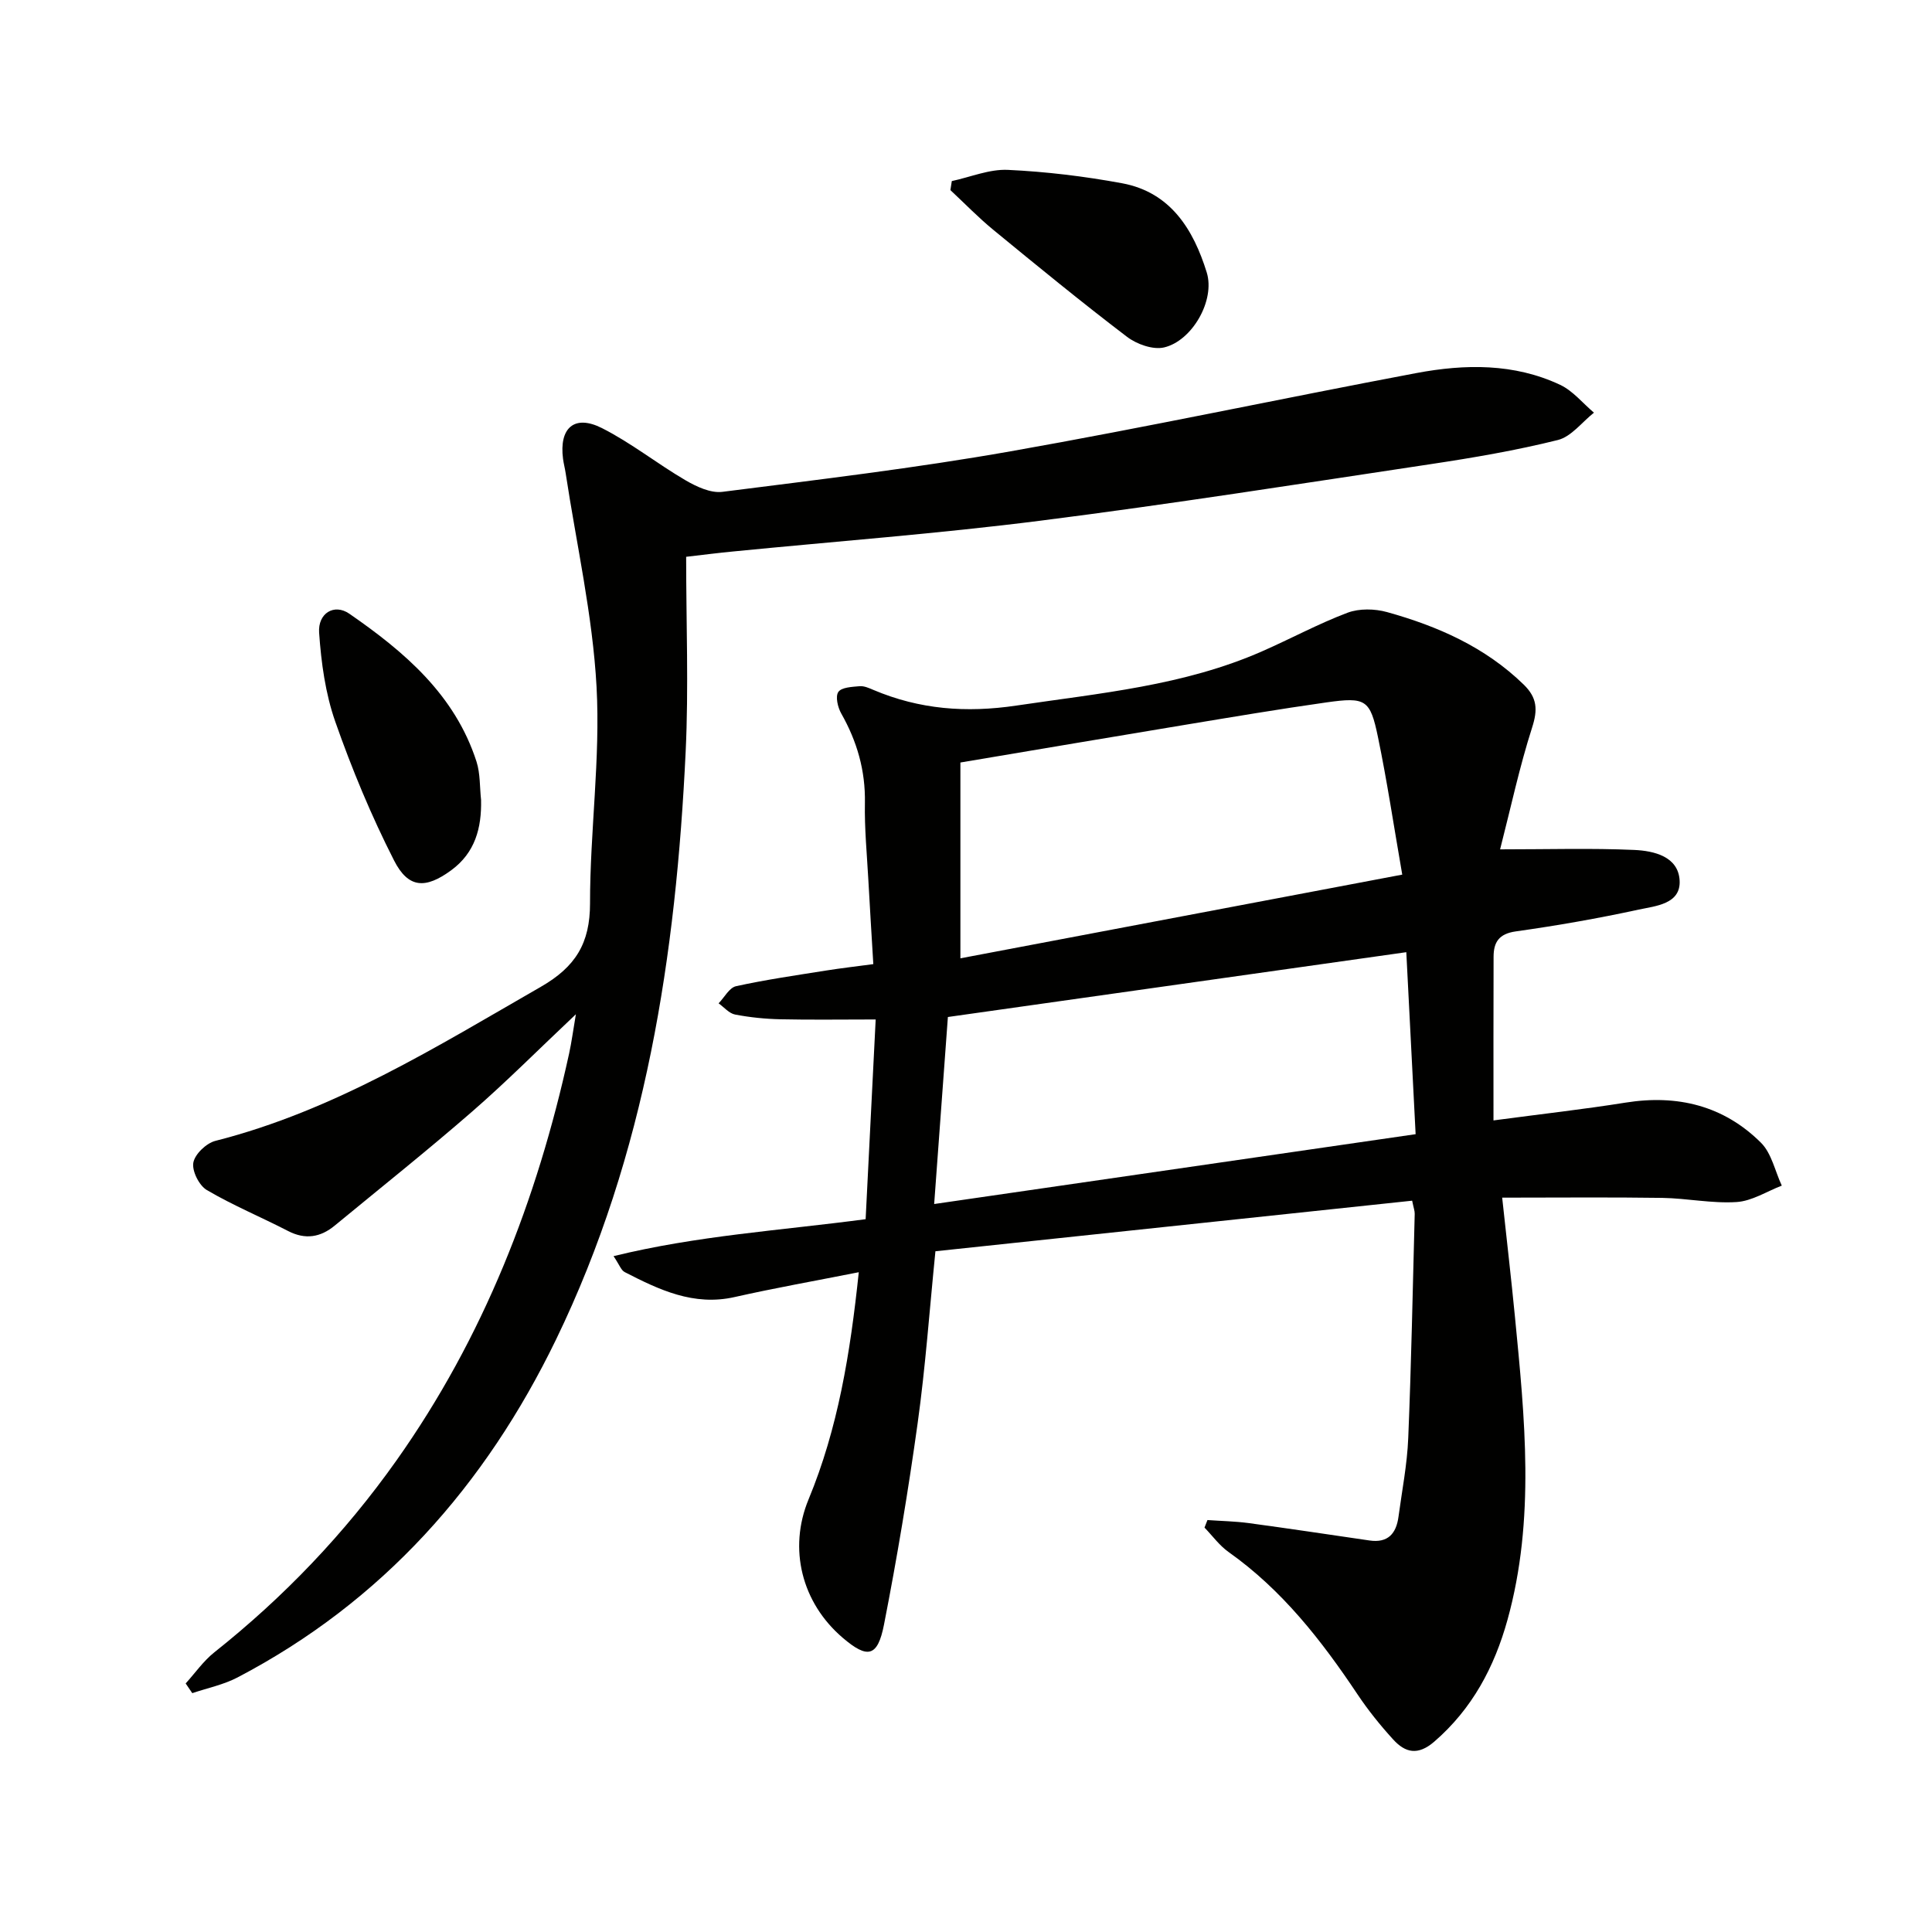<svg enable-background="new 0 0 400 400" viewBox="0 0 400 400" xmlns="http://www.w3.org/2000/svg"><path d="m177.8 263.4c-9.14 1.81-17.46 3.28-25.7 5.14-8.5 1.92-15.64-1.51-22.77-5.17-.73-.37-1.08-1.49-2.3-3.3 17.37-4.26 34.47-5.3 52.19-7.65.69-13.61 1.37-27.12 2.08-41.35-7.2 0-13.47.1-19.73-.04-3.14-.07-6.3-.39-9.38-.98-1.24-.24-2.28-1.51-3.41-2.32 1.2-1.23 2.22-3.25 3.62-3.55 6.15-1.35 12.4-2.25 18.62-3.24 3.09-.49 6.2-.85 9.79-1.33-.35-5.95-.72-11.7-1.03-17.46-.29-5.3-.81-10.62-.71-15.92.12-6.71-1.63-12.74-4.9-18.51-.72-1.27-1.25-3.53-.6-4.46.66-.97 2.85-1.05 4.4-1.19.93-.08 1.95.38 2.86.77 9.55 4.04 19.18 4.79 29.61 3.24 17.26-2.57 34.65-4.1 50.86-11.23 5.93-2.6 11.65-5.71 17.69-7.99 2.42-.91 5.62-.84 8.16-.14 10.5 2.92 20.32 7.23 28.32 15.02 2.79 2.72 2.93 5.18 1.74 8.88-2.61 8.13-4.4 16.53-6.63 25.23 10.06 0 18.92-.27 27.75.12 4.1.18 9.16 1.35 9.42 6.35.25 4.87-4.97 5.25-8.47 6-8.42 1.83-16.94 3.32-25.47 4.52-3.48.49-4.57 2.24-4.58 5.23-.04 11.12-.02 22.24-.02 33.9 10.05-1.34 18.74-2.31 27.37-3.69 10.74-1.71 20.29.64 28 8.3 2.21 2.19 2.92 5.89 4.32 8.89-3.12 1.2-6.18 3.2-9.36 3.4-5.09.33-10.26-.78-15.4-.86-10.75-.16-21.5-.05-33.13-.05.99 9.16 1.88 16.84 2.63 24.53 2.04 21.02 4.25 42.05-1.53 62.88-2.72 9.79-7.29 18.41-15.16 25.22-3.38 2.92-5.99 2.31-8.5-.44-2.68-2.94-5.2-6.07-7.41-9.38-7.44-11.14-15.58-21.58-26.66-29.43-1.91-1.35-3.35-3.36-5-5.07.2-.52.41-1.04.61-1.56 2.82.2 5.67.25 8.47.62 8.37 1.13 16.73 2.39 25.08 3.61 3.82.56 5.53-1.43 6-4.9.73-5.43 1.8-10.85 2.02-16.3.64-15.46.93-30.94 1.34-46.41.02-.62-.23-1.25-.53-2.74-32.94 3.49-65.75 6.97-98.7 10.47-1.23 12.21-2.06 23.96-3.68 35.59-1.94 13.96-4.26 27.89-6.97 41.72-1.32 6.73-3.42 7.09-8.53 2.73-8.52-7.27-11.31-18.45-7.09-28.66 6.08-14.68 8.63-30.15 10.4-47.04zm115.29-28.58c-.67-13.01-1.3-25.35-1.93-37.68-31.81 4.5-63.16 8.93-94.91 13.42-.91 12.42-1.85 25.27-2.84 38.72 33.4-4.84 66.2-9.6 99.68-14.46zm-2.77-53.74c-1.78-10.24-3.15-19.42-5.03-28.49-1.61-7.77-2.53-8.31-10.63-7.17-9.84 1.39-19.64 3.05-29.44 4.67-15.18 2.51-30.36 5.09-46.38 7.78v40.54c30.1-5.7 60.45-11.45 91.48-17.33z" fill="#010100"/><path d="m142.06 115.28c0 13.71.53 27.04-.1 40.32-2 42.08-8.21 83.31-26.84 121.74-14.64 30.2-35.93 54.25-65.95 69.96-2.89 1.51-6.23 2.19-9.36 3.25-.46-.67-.91-1.34-1.37-2.01 1.96-2.16 3.67-4.64 5.93-6.44 14.44-11.47 27.03-24.65 37.7-39.71 18.06-25.5 29.13-53.94 35.76-84.27.51-2.34.82-4.72 1.4-8.13-7.71 7.27-14.38 13.98-21.5 20.17-9.29 8.08-18.92 15.75-28.42 23.58-2.96 2.44-6.09 2.97-9.66 1.13-5.59-2.89-11.44-5.31-16.84-8.49-1.59-.94-3.1-3.96-2.78-5.68.33-1.77 2.7-4.03 4.58-4.5 24.57-6.24 45.73-19.46 67.36-31.89 7.19-4.13 10.19-9.01 10.19-17.28-.01-14.95 2.16-29.96 1.35-44.83-.81-14.83-4.16-29.51-6.4-44.26-.15-.99-.41-1.96-.54-2.94-.84-6.4 2.34-9.25 8.05-6.37 6.04 3.05 11.43 7.37 17.3 10.8 2.28 1.33 5.22 2.71 7.65 2.4 19.92-2.53 39.89-4.9 59.66-8.39 28.08-4.95 55.98-10.92 84.01-16.2 10.06-1.89 20.24-2.05 29.78 2.44 2.65 1.25 4.68 3.81 6.99 5.76-2.47 1.95-4.68 4.96-7.47 5.66-8.67 2.16-17.52 3.67-26.36 5-26.92 4.05-53.82 8.28-80.82 11.71-21.1 2.68-42.33 4.27-63.5 6.36-2.97.28-5.93.66-9.8 1.11z" fill="#010100"/><path d="m197.06 37.49c3.87-.83 7.79-2.5 11.61-2.32 7.91.37 15.85 1.33 23.64 2.77 10.05 1.86 14.78 9.59 17.53 18.46 1.79 5.77-3.01 14.16-8.82 15.53-2.3.54-5.67-.66-7.69-2.2-9.38-7.14-18.5-14.61-27.61-22.09-3.14-2.57-5.98-5.51-8.95-8.28.09-.62.19-1.24.29-1.87z" fill="#010100"/><path d="m99.6 165.61c.13 5.82-1.23 10.93-6.17 14.56-5.29 3.88-8.87 3.82-11.84-2.01-4.72-9.26-8.74-18.95-12.18-28.76-2.04-5.82-2.91-12.2-3.34-18.4-.28-4.04 3.12-6.1 6.25-3.94 11.4 7.88 21.88 16.78 26.34 30.64.79 2.49.65 5.27.94 7.91z" fill="#010100"/></svg>